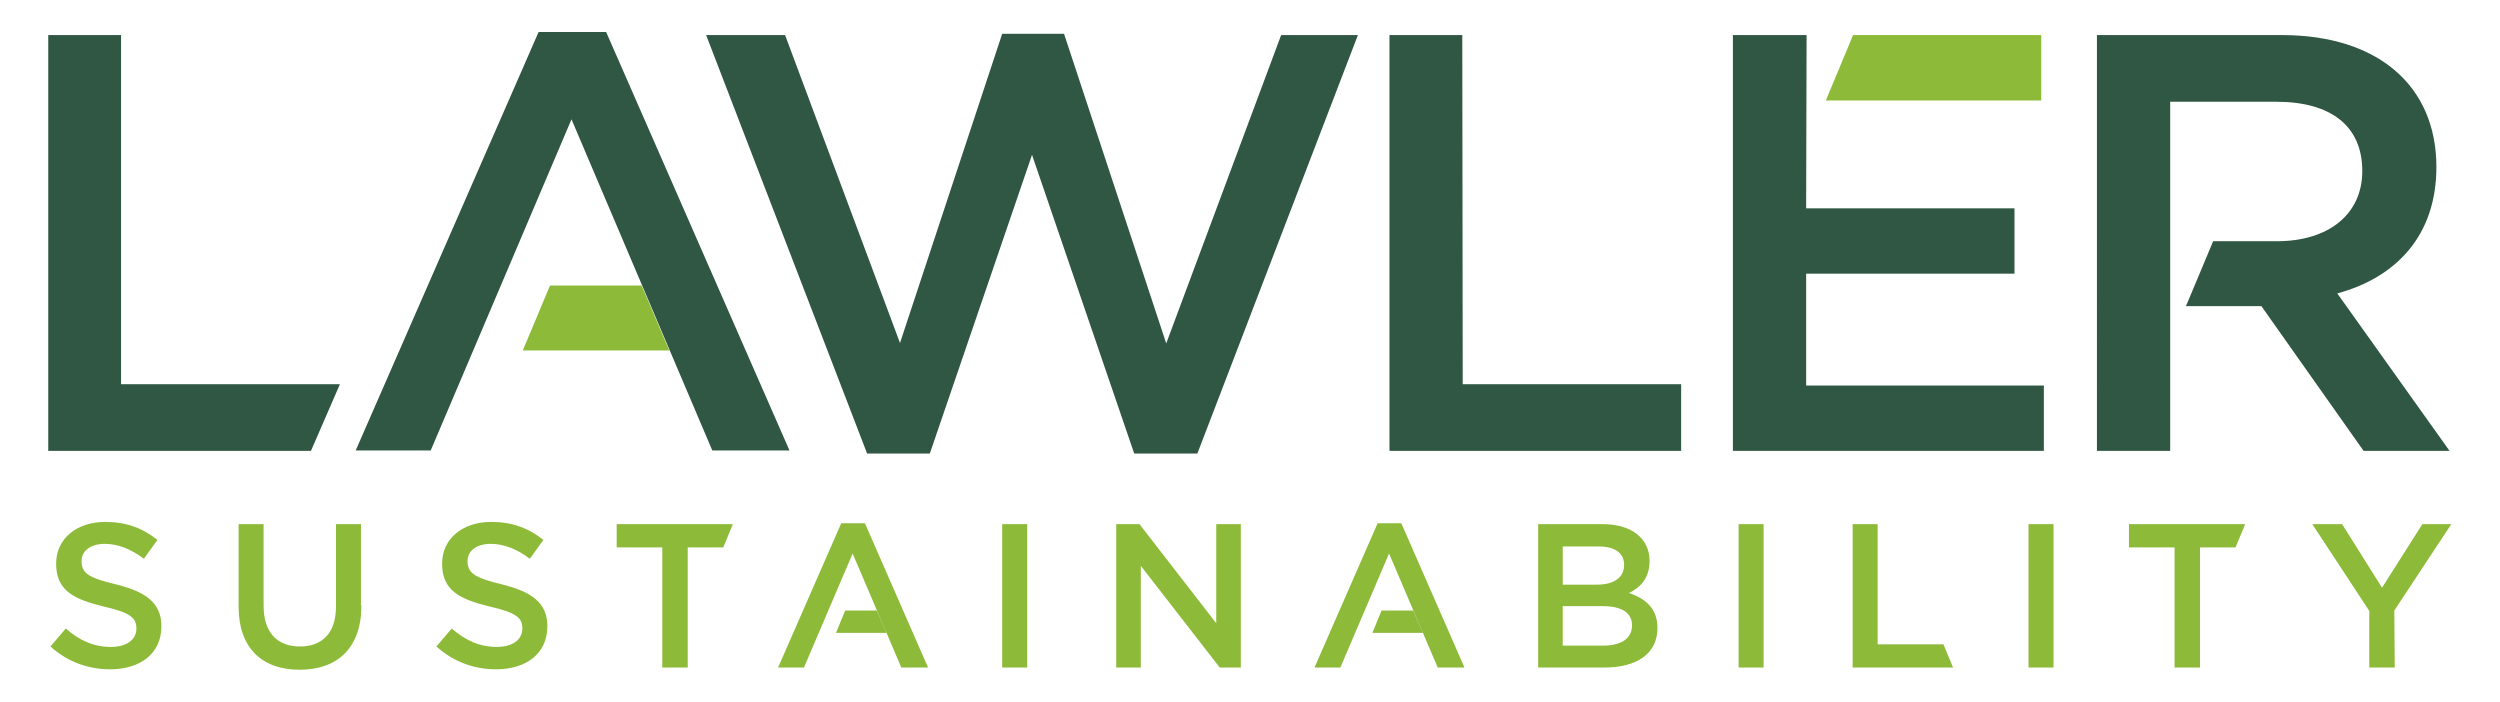 <?xml version="1.0" encoding="UTF-8"?> <svg xmlns="http://www.w3.org/2000/svg" version="1.1" id="Layer_1" x="0" y="0" viewBox="0 0 570 160" xml:space="preserve"><g id="Layer_3"><path d="M558.5 102.8h-19.6l-23.3-33h-17.2l6.2-14.8h14.5c11.9 0 19.5-6.2 19.5-16 0-10.4-7.3-15.8-19.6-15.8h-24.2v79.6h-16.7V8h42.2c21.8 0 35.2 11.5 35.2 30.1 0 15.7-9.3 25.2-22.6 28.8l25.6 35.9zM411.8 87.9V62.4h47.5V47.5h-47.5l.1-39.5h-16.8v94.8H466V87.9h-54.2zM27.6 8H11v94.8h59.9l6.6-15.2H27.6V8zm238.3 70.3L242.6 7.7h-14.1l-23.3 70.5L179 8h-18l36.7 95.4H212l23.3-68.1 23.3 68.1H273L309.6 8h-17.5l-26.2 70.3zM333.4 8h-16.6v94.8h66.5V87.6h-49.8L333.4 8zm-210.6-.7l-41.7 95.4h17.1l32.1-75.5 32.1 75.5H180L138.2 7.3h-15.4z" fill="#2f5743"></path><path d="M422.5 8h42.9v14.9h-49.1L422.5 8zM146.3 65.1h-20.9l-6.2 14.8h33.4l-6.3-14.8zM546 152.2h-5.8v-12.9l-13-19.8h6.8l9.1 14.5 9.2-14.5h6.6l-13 19.7.1 13zm-354.2-32.9l-14.4 32.9h5.9l11.1-26 11.1 26h6.1l-14.4-32.9h-5.4zm8.1 19.9h-7.2l-2.1 5.1h11.5l-2.2-5.1zm114.2-19.9l-14.4 32.9h5.9l11.1-26 11.1 26h6.1l-14.4-32.9h-5.4zm8.1 19.9H315l-2.1 5.1h11.5l-2.2-5.1zm-295.9-6c6.9 1.7 10.5 4.2 10.5 9.6 0 6.2-4.8 9.8-11.7 9.8-5 0-9.7-1.7-13.6-5.2l3.5-4.1c3.1 2.7 6.3 4.2 10.3 4.2 3.5 0 5.8-1.6 5.8-4.2 0-2.4-1.3-3.6-7.4-5-7-1.7-10.9-3.7-10.9-9.8 0-5.7 4.7-9.5 11.2-9.5 4.8 0 8.5 1.4 11.9 4.1l-3.1 4.3c-2.9-2.2-5.9-3.4-8.9-3.4-3.4 0-5.3 1.7-5.3 3.9 0 2.7 1.4 3.8 7.7 5.3zm56.1 4.8c0 9.8-5.5 14.7-14.1 14.7-8.5 0-13.9-4.9-13.9-14.4v-18.8h5.7v18.6c0 6.1 3.1 9.3 8.3 9.3 5.1 0 8.2-3.1 8.2-9.1v-18.8h5.7V138zm31.9-4.8c6.9 1.7 10.5 4.2 10.5 9.6 0 6.2-4.8 9.8-11.7 9.8-5 0-9.7-1.7-13.6-5.2l3.5-4.1c3.1 2.7 6.3 4.2 10.3 4.2 3.5 0 5.8-1.6 5.8-4.2 0-2.4-1.3-3.6-7.4-5-7-1.7-10.9-3.7-10.9-9.8 0-5.7 4.7-9.5 11.2-9.5 4.8 0 8.5 1.4 11.9 4.1l-3.1 4.3c-2.9-2.2-5.9-3.4-8.9-3.4-3.4 0-5.3 1.7-5.3 3.9 0 2.7 1.5 3.8 7.7 5.3zm119.9-13.7v32.7h-5.7v-32.7h5.7zm43.1 0h5.6v32.7h-4.8l-18-23.2v23.2h-5.6v-32.7h5.3l17.5 22.6v-22.6zm98.8 8.4c0 4-2.2 6.1-4.7 7.3 3.8 1.3 6.5 3.5 6.5 8 0 5.9-4.8 9-12.1 9h-15.1v-32.7h14.7c6.5 0 10.7 3.2 10.7 8.4zm-5.8.9c0-2.7-2.1-4.2-5.7-4.2h-8.3v8.7h7.8c3.7 0 6.2-1.5 6.2-4.5zm1.8 13.8c0-2.8-2.2-4.4-6.7-4.4h-9.1v9h9.5c4-.1 6.3-1.7 6.3-4.6zm30-23.1v32.7h-5.7v-32.7h5.7zm66.1 0v32.7h-5.7v-32.7h5.7zm-301.1 0h-26.5v5.3H151v27.4h5.8v-27.4h8.1l2.2-5.3zm276 27.4h-15v-27.4h-5.7v32.7h22.9l-2.2-5.3zm68.8-27.4h-26.5v5.3h10.4v27.4h5.8v-27.4h8.1l2.2-5.3z" fill="#8dba38"></path></g></svg> 